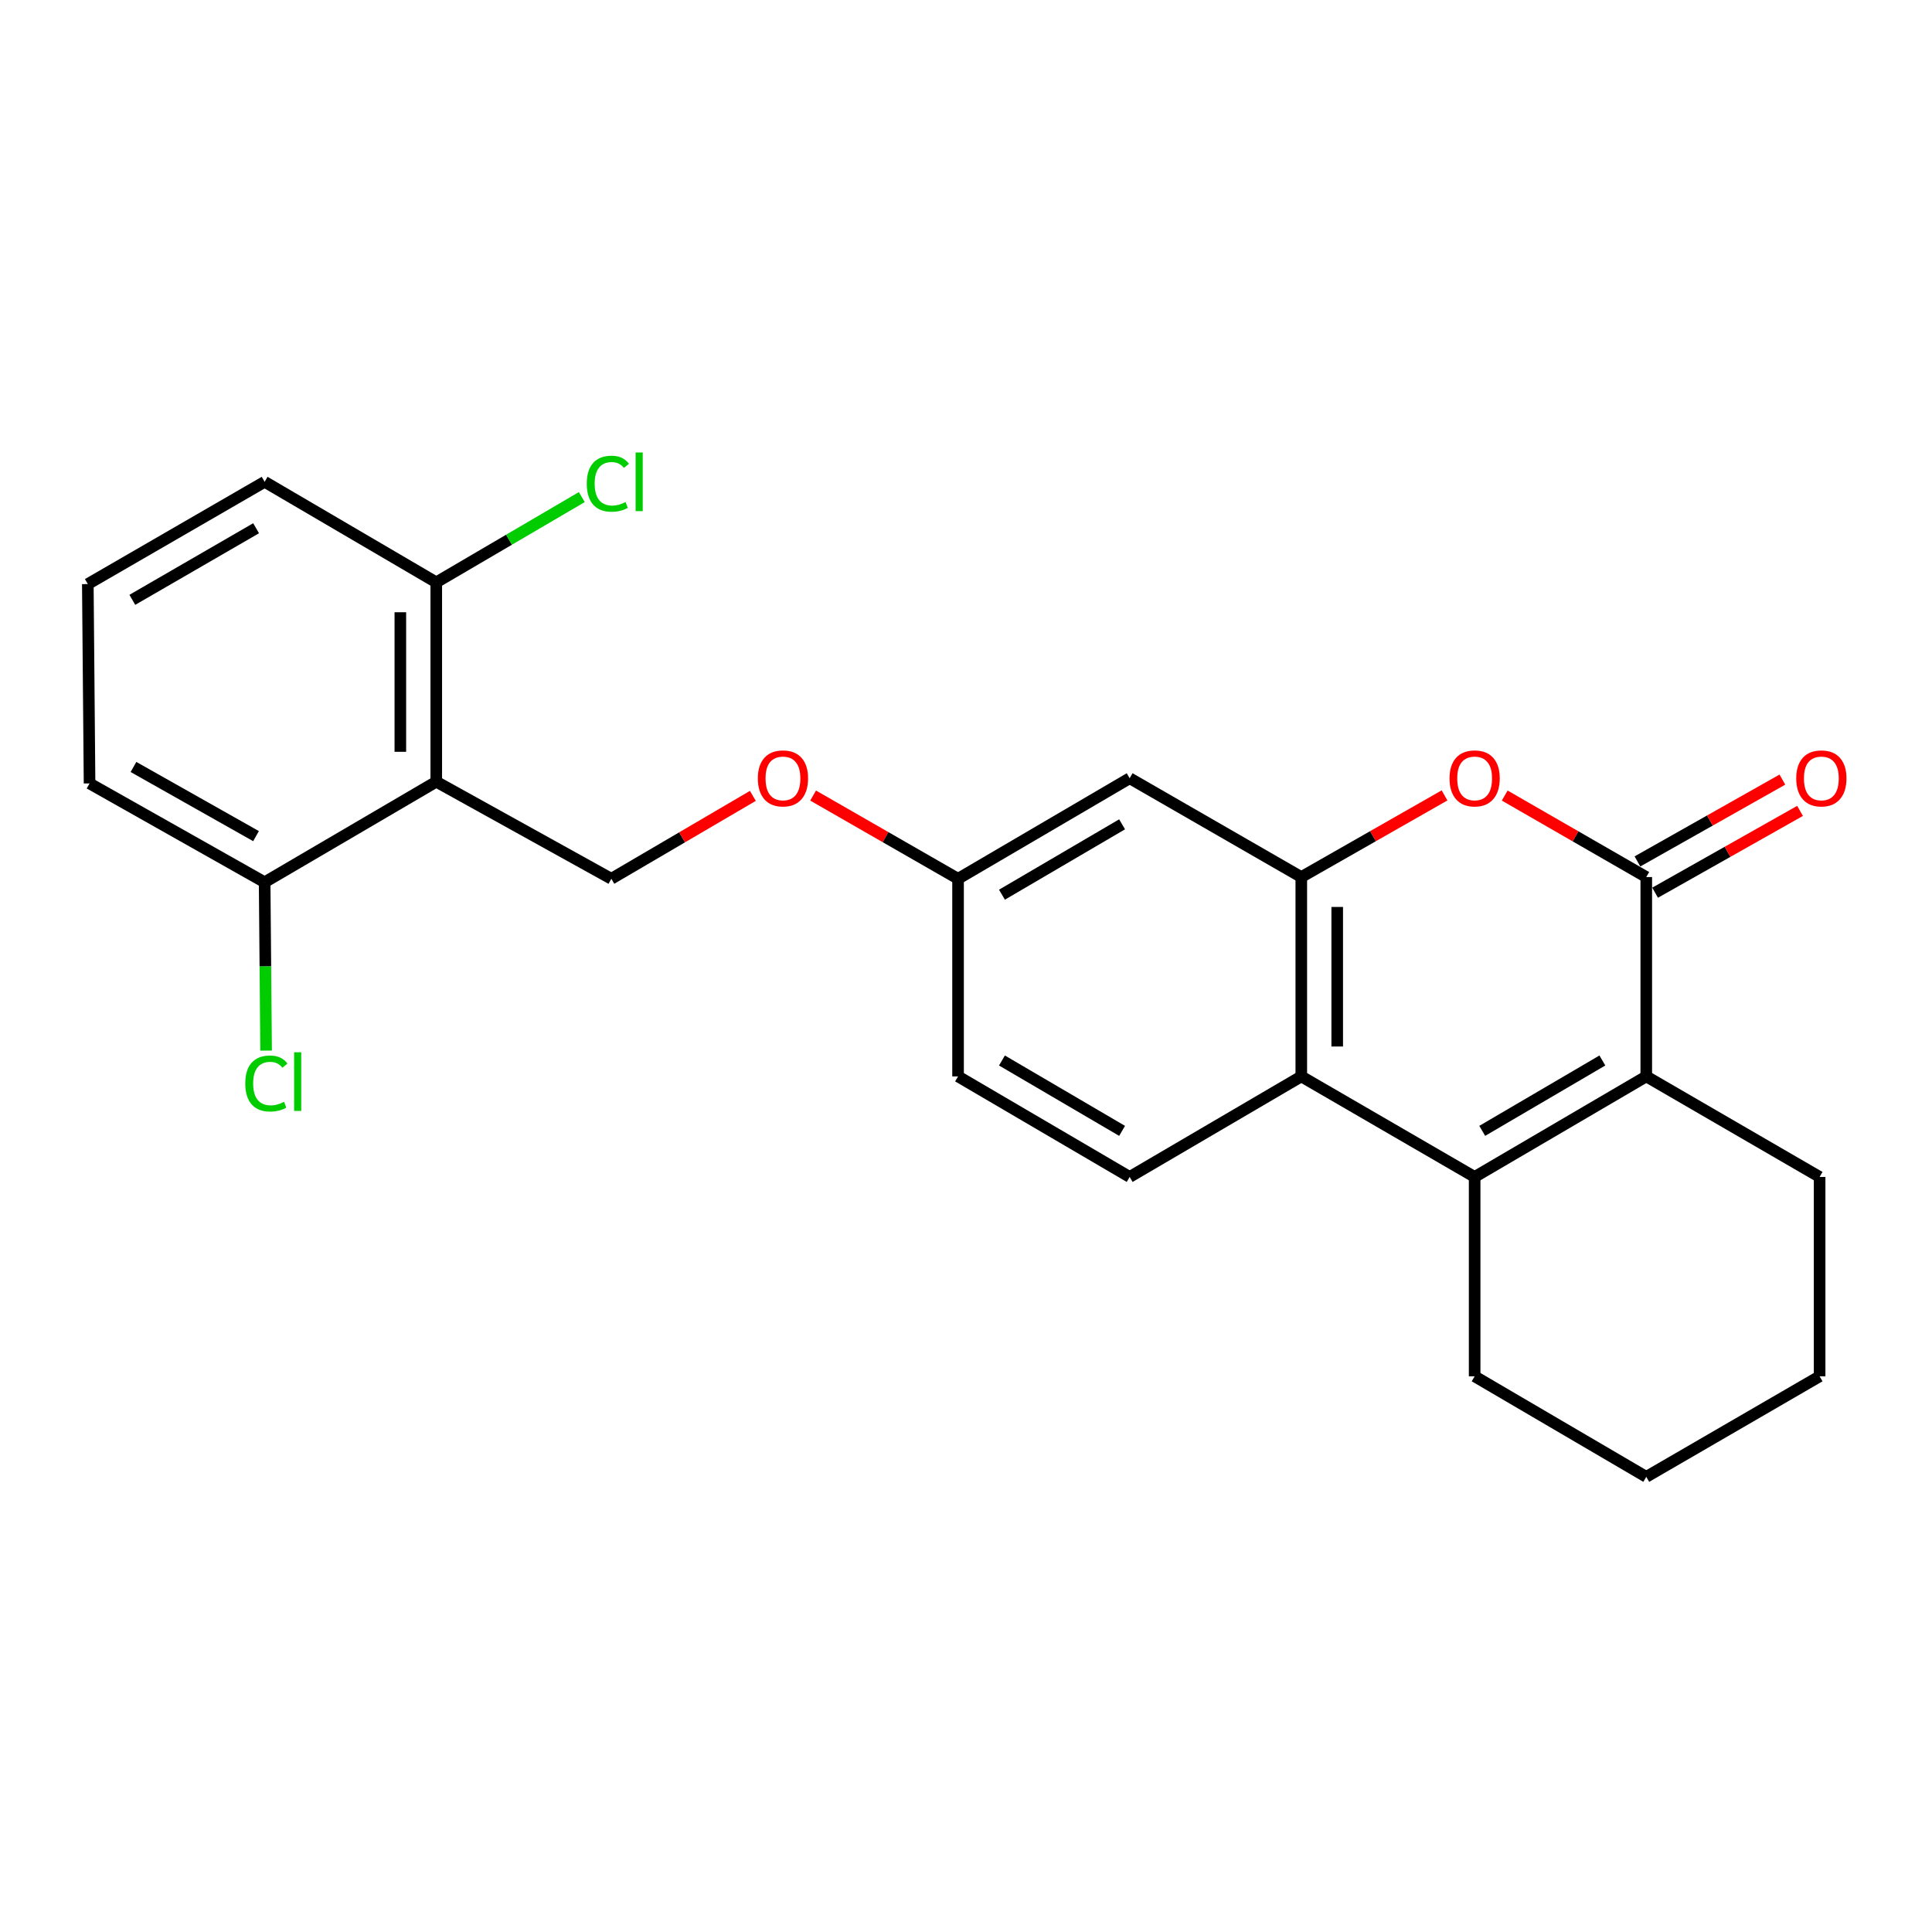 <?xml version='1.0' encoding='iso-8859-1'?>
<svg version='1.1' baseProfile='full'
              xmlns='http://www.w3.org/2000/svg'
                      xmlns:rdkit='http://www.rdkit.org/xml'
                      xmlns:xlink='http://www.w3.org/1999/xlink'
                  xml:space='preserve'
width='1000px' height='1000px' viewBox='0 0 1000 1000'>
<!-- END OF HEADER -->
<rect style='opacity:1.0;fill:#FFFFFF;stroke:none' width='1000' height='1000' x='0' y='0'> </rect>
<path class='bond-0' d='M 852.107,453.964 L 852.107,557.148' style='fill:none;fill-rule:evenodd;stroke:#000000;stroke-width:6px;stroke-linecap:butt;stroke-linejoin:miter;stroke-opacity:1' />
<path class='bond-1' d='M 852.107,453.964 L 815.471,432.87' style='fill:none;fill-rule:evenodd;stroke:#000000;stroke-width:6px;stroke-linecap:butt;stroke-linejoin:miter;stroke-opacity:1' />
<path class='bond-1' d='M 815.471,432.87 L 778.835,411.776' style='fill:none;fill-rule:evenodd;stroke:#FF0000;stroke-width:6px;stroke-linecap:butt;stroke-linejoin:miter;stroke-opacity:1' />
<path class='bond-2' d='M 856.677,462.061 L 894.188,440.89' style='fill:none;fill-rule:evenodd;stroke:#000000;stroke-width:6px;stroke-linecap:butt;stroke-linejoin:miter;stroke-opacity:1' />
<path class='bond-2' d='M 894.188,440.89 L 931.698,419.718' style='fill:none;fill-rule:evenodd;stroke:#FF0000;stroke-width:6px;stroke-linecap:butt;stroke-linejoin:miter;stroke-opacity:1' />
<path class='bond-2' d='M 847.537,445.867 L 885.047,424.695' style='fill:none;fill-rule:evenodd;stroke:#000000;stroke-width:6px;stroke-linecap:butt;stroke-linejoin:miter;stroke-opacity:1' />
<path class='bond-2' d='M 885.047,424.695 L 922.558,403.524' style='fill:none;fill-rule:evenodd;stroke:#FF0000;stroke-width:6px;stroke-linecap:butt;stroke-linejoin:miter;stroke-opacity:1' />
<path class='bond-3' d='M 763.272,609.184 L 852.107,557.148' style='fill:none;fill-rule:evenodd;stroke:#000000;stroke-width:6px;stroke-linecap:butt;stroke-linejoin:miter;stroke-opacity:1' />
<path class='bond-3' d='M 767.199,585.334 L 829.383,548.908' style='fill:none;fill-rule:evenodd;stroke:#000000;stroke-width:6px;stroke-linecap:butt;stroke-linejoin:miter;stroke-opacity:1' />
<path class='bond-4' d='M 763.272,609.184 L 763.272,712.379' style='fill:none;fill-rule:evenodd;stroke:#000000;stroke-width:6px;stroke-linecap:butt;stroke-linejoin:miter;stroke-opacity:1' />
<path class='bond-5' d='M 763.272,609.184 L 673.549,557.148' style='fill:none;fill-rule:evenodd;stroke:#000000;stroke-width:6px;stroke-linecap:butt;stroke-linejoin:miter;stroke-opacity:1' />
<path class='bond-6' d='M 852.107,557.148 L 941.83,609.184' style='fill:none;fill-rule:evenodd;stroke:#000000;stroke-width:6px;stroke-linecap:butt;stroke-linejoin:miter;stroke-opacity:1' />
<path class='bond-7' d='M 747.69,411.698 L 710.62,432.831' style='fill:none;fill-rule:evenodd;stroke:#FF0000;stroke-width:6px;stroke-linecap:butt;stroke-linejoin:miter;stroke-opacity:1' />
<path class='bond-7' d='M 710.62,432.831 L 673.549,453.964' style='fill:none;fill-rule:evenodd;stroke:#000000;stroke-width:6px;stroke-linecap:butt;stroke-linejoin:miter;stroke-opacity:1' />
<path class='bond-8' d='M 673.549,453.964 L 673.549,557.148' style='fill:none;fill-rule:evenodd;stroke:#000000;stroke-width:6px;stroke-linecap:butt;stroke-linejoin:miter;stroke-opacity:1' />
<path class='bond-8' d='M 692.144,469.441 L 692.144,541.67' style='fill:none;fill-rule:evenodd;stroke:#000000;stroke-width:6px;stroke-linecap:butt;stroke-linejoin:miter;stroke-opacity:1' />
<path class='bond-9' d='M 673.549,453.964 L 584.714,402.816' style='fill:none;fill-rule:evenodd;stroke:#000000;stroke-width:6px;stroke-linecap:butt;stroke-linejoin:miter;stroke-opacity:1' />
<path class='bond-10' d='M 673.549,557.148 L 584.714,609.184' style='fill:none;fill-rule:evenodd;stroke:#000000;stroke-width:6px;stroke-linecap:butt;stroke-linejoin:miter;stroke-opacity:1' />
<path class='bond-11' d='M 225.81,404.613 L 316.432,454.852' style='fill:none;fill-rule:evenodd;stroke:#000000;stroke-width:6px;stroke-linecap:butt;stroke-linejoin:miter;stroke-opacity:1' />
<path class='bond-12' d='M 225.81,404.613 L 225.81,301.418' style='fill:none;fill-rule:evenodd;stroke:#000000;stroke-width:6px;stroke-linecap:butt;stroke-linejoin:miter;stroke-opacity:1' />
<path class='bond-12' d='M 207.215,389.134 L 207.215,316.898' style='fill:none;fill-rule:evenodd;stroke:#000000;stroke-width:6px;stroke-linecap:butt;stroke-linejoin:miter;stroke-opacity:1' />
<path class='bond-13' d='M 225.81,404.613 L 136.975,456.65' style='fill:none;fill-rule:evenodd;stroke:#000000;stroke-width:6px;stroke-linecap:butt;stroke-linejoin:miter;stroke-opacity:1' />
<path class='bond-14' d='M 584.714,402.816 L 495.889,454.852' style='fill:none;fill-rule:evenodd;stroke:#000000;stroke-width:6px;stroke-linecap:butt;stroke-linejoin:miter;stroke-opacity:1' />
<path class='bond-14' d='M 580.79,426.666 L 518.613,463.092' style='fill:none;fill-rule:evenodd;stroke:#000000;stroke-width:6px;stroke-linecap:butt;stroke-linejoin:miter;stroke-opacity:1' />
<path class='bond-15' d='M 316.432,454.852 L 353.058,433.396' style='fill:none;fill-rule:evenodd;stroke:#000000;stroke-width:6px;stroke-linecap:butt;stroke-linejoin:miter;stroke-opacity:1' />
<path class='bond-15' d='M 353.058,433.396 L 389.683,411.939' style='fill:none;fill-rule:evenodd;stroke:#FF0000;stroke-width:6px;stroke-linecap:butt;stroke-linejoin:miter;stroke-opacity:1' />
<path class='bond-16' d='M 584.714,609.184 L 495.889,557.148' style='fill:none;fill-rule:evenodd;stroke:#000000;stroke-width:6px;stroke-linecap:butt;stroke-linejoin:miter;stroke-opacity:1' />
<path class='bond-16' d='M 580.79,585.334 L 518.613,548.909' style='fill:none;fill-rule:evenodd;stroke:#000000;stroke-width:6px;stroke-linecap:butt;stroke-linejoin:miter;stroke-opacity:1' />
<path class='bond-17' d='M 225.81,301.418 L 263.476,279.353' style='fill:none;fill-rule:evenodd;stroke:#000000;stroke-width:6px;stroke-linecap:butt;stroke-linejoin:miter;stroke-opacity:1' />
<path class='bond-17' d='M 263.476,279.353 L 301.141,257.287' style='fill:none;fill-rule:evenodd;stroke:#00CC00;stroke-width:6px;stroke-linecap:butt;stroke-linejoin:miter;stroke-opacity:1' />
<path class='bond-18' d='M 225.81,301.418 L 136.975,249.382' style='fill:none;fill-rule:evenodd;stroke:#000000;stroke-width:6px;stroke-linecap:butt;stroke-linejoin:miter;stroke-opacity:1' />
<path class='bond-19' d='M 136.975,456.65 L 137.355,500.222' style='fill:none;fill-rule:evenodd;stroke:#000000;stroke-width:6px;stroke-linecap:butt;stroke-linejoin:miter;stroke-opacity:1' />
<path class='bond-19' d='M 137.355,500.222 L 137.735,543.794' style='fill:none;fill-rule:evenodd;stroke:#00CC00;stroke-width:6px;stroke-linecap:butt;stroke-linejoin:miter;stroke-opacity:1' />
<path class='bond-20' d='M 136.975,456.65 L 46.353,405.502' style='fill:none;fill-rule:evenodd;stroke:#000000;stroke-width:6px;stroke-linecap:butt;stroke-linejoin:miter;stroke-opacity:1' />
<path class='bond-20' d='M 132.522,432.783 L 69.087,396.98' style='fill:none;fill-rule:evenodd;stroke:#000000;stroke-width:6px;stroke-linecap:butt;stroke-linejoin:miter;stroke-opacity:1' />
<path class='bond-21' d='M 420.87,411.78 L 458.38,433.316' style='fill:none;fill-rule:evenodd;stroke:#FF0000;stroke-width:6px;stroke-linecap:butt;stroke-linejoin:miter;stroke-opacity:1' />
<path class='bond-21' d='M 458.38,433.316 L 495.889,454.852' style='fill:none;fill-rule:evenodd;stroke:#000000;stroke-width:6px;stroke-linecap:butt;stroke-linejoin:miter;stroke-opacity:1' />
<path class='bond-22' d='M 495.889,454.852 L 495.889,557.148' style='fill:none;fill-rule:evenodd;stroke:#000000;stroke-width:6px;stroke-linecap:butt;stroke-linejoin:miter;stroke-opacity:1' />
<path class='bond-23' d='M 763.272,712.379 L 852.107,764.416' style='fill:none;fill-rule:evenodd;stroke:#000000;stroke-width:6px;stroke-linecap:butt;stroke-linejoin:miter;stroke-opacity:1' />
<path class='bond-24' d='M 941.83,609.184 L 941.83,712.379' style='fill:none;fill-rule:evenodd;stroke:#000000;stroke-width:6px;stroke-linecap:butt;stroke-linejoin:miter;stroke-opacity:1' />
<path class='bond-25' d='M 45.455,302.317 L 46.353,405.502' style='fill:none;fill-rule:evenodd;stroke:#000000;stroke-width:6px;stroke-linecap:butt;stroke-linejoin:miter;stroke-opacity:1' />
<path class='bond-26' d='M 45.455,302.317 L 136.975,249.382' style='fill:none;fill-rule:evenodd;stroke:#000000;stroke-width:6px;stroke-linecap:butt;stroke-linejoin:miter;stroke-opacity:1' />
<path class='bond-26' d='M 68.493,310.474 L 132.558,273.419' style='fill:none;fill-rule:evenodd;stroke:#000000;stroke-width:6px;stroke-linecap:butt;stroke-linejoin:miter;stroke-opacity:1' />
<path class='bond-27' d='M 852.107,764.416 L 941.83,712.379' style='fill:none;fill-rule:evenodd;stroke:#000000;stroke-width:6px;stroke-linecap:butt;stroke-linejoin:miter;stroke-opacity:1' />
<path  class='atom-3' d='M 750.272 402.896
Q 750.272 396.096, 753.632 392.296
Q 756.992 388.496, 763.272 388.496
Q 769.552 388.496, 772.912 392.296
Q 776.272 396.096, 776.272 402.896
Q 776.272 409.776, 772.872 413.696
Q 769.472 417.576, 763.272 417.576
Q 757.032 417.576, 753.632 413.696
Q 750.272 409.816, 750.272 402.896
M 763.272 414.376
Q 767.592 414.376, 769.912 411.496
Q 772.272 408.576, 772.272 402.896
Q 772.272 397.336, 769.912 394.536
Q 767.592 391.696, 763.272 391.696
Q 758.952 391.696, 756.592 394.496
Q 754.272 397.296, 754.272 402.896
Q 754.272 408.616, 756.592 411.496
Q 758.952 414.376, 763.272 414.376
' fill='#FF0000'/>
<path  class='atom-10' d='M 929.729 402.896
Q 929.729 396.096, 933.089 392.296
Q 936.449 388.496, 942.729 388.496
Q 949.009 388.496, 952.369 392.296
Q 955.729 396.096, 955.729 402.896
Q 955.729 409.776, 952.329 413.696
Q 948.929 417.576, 942.729 417.576
Q 936.489 417.576, 933.089 413.696
Q 929.729 409.816, 929.729 402.896
M 942.729 414.376
Q 947.049 414.376, 949.369 411.496
Q 951.729 408.576, 951.729 402.896
Q 951.729 397.336, 949.369 394.536
Q 947.049 391.696, 942.729 391.696
Q 938.409 391.696, 936.049 394.496
Q 933.729 397.296, 933.729 402.896
Q 933.729 408.616, 936.049 411.496
Q 938.409 414.376, 942.729 414.376
' fill='#FF0000'/>
<path  class='atom-13' d='M 392.257 402.896
Q 392.257 396.096, 395.617 392.296
Q 398.977 388.496, 405.257 388.496
Q 411.537 388.496, 414.897 392.296
Q 418.257 396.096, 418.257 402.896
Q 418.257 409.776, 414.857 413.696
Q 411.457 417.576, 405.257 417.576
Q 399.017 417.576, 395.617 413.696
Q 392.257 409.816, 392.257 402.896
M 405.257 414.376
Q 409.577 414.376, 411.897 411.496
Q 414.257 408.576, 414.257 402.896
Q 414.257 397.336, 411.897 394.536
Q 409.577 391.696, 405.257 391.696
Q 400.937 391.696, 398.577 394.496
Q 396.257 397.296, 396.257 402.896
Q 396.257 408.616, 398.577 411.496
Q 400.937 414.376, 405.257 414.376
' fill='#FF0000'/>
<path  class='atom-16' d='M 126.954 560.814
Q 126.954 553.774, 130.234 550.094
Q 133.554 546.374, 139.834 546.374
Q 145.674 546.374, 148.794 550.494
L 146.154 552.654
Q 143.874 549.654, 139.834 549.654
Q 135.554 549.654, 133.274 552.534
Q 131.034 555.374, 131.034 560.814
Q 131.034 566.414, 133.354 569.294
Q 135.714 572.174, 140.274 572.174
Q 143.394 572.174, 147.034 570.294
L 148.154 573.294
Q 146.674 574.254, 144.434 574.814
Q 142.194 575.374, 139.714 575.374
Q 133.554 575.374, 130.234 571.614
Q 126.954 567.854, 126.954 560.814
' fill='#00CC00'/>
<path  class='atom-16' d='M 152.234 544.654
L 155.914 544.654
L 155.914 575.014
L 152.234 575.014
L 152.234 544.654
' fill='#00CC00'/>
<path  class='atom-17' d='M 303.715 250.362
Q 303.715 243.322, 306.995 239.642
Q 310.315 235.922, 316.595 235.922
Q 322.435 235.922, 325.555 240.042
L 322.915 242.202
Q 320.635 239.202, 316.595 239.202
Q 312.315 239.202, 310.035 242.082
Q 307.795 244.922, 307.795 250.362
Q 307.795 255.962, 310.115 258.842
Q 312.475 261.722, 317.035 261.722
Q 320.155 261.722, 323.795 259.842
L 324.915 262.842
Q 323.435 263.802, 321.195 264.362
Q 318.955 264.922, 316.475 264.922
Q 310.315 264.922, 306.995 261.162
Q 303.715 257.402, 303.715 250.362
' fill='#00CC00'/>
<path  class='atom-17' d='M 328.995 234.202
L 332.675 234.202
L 332.675 264.562
L 328.995 264.562
L 328.995 234.202
' fill='#00CC00'/>
</svg>
